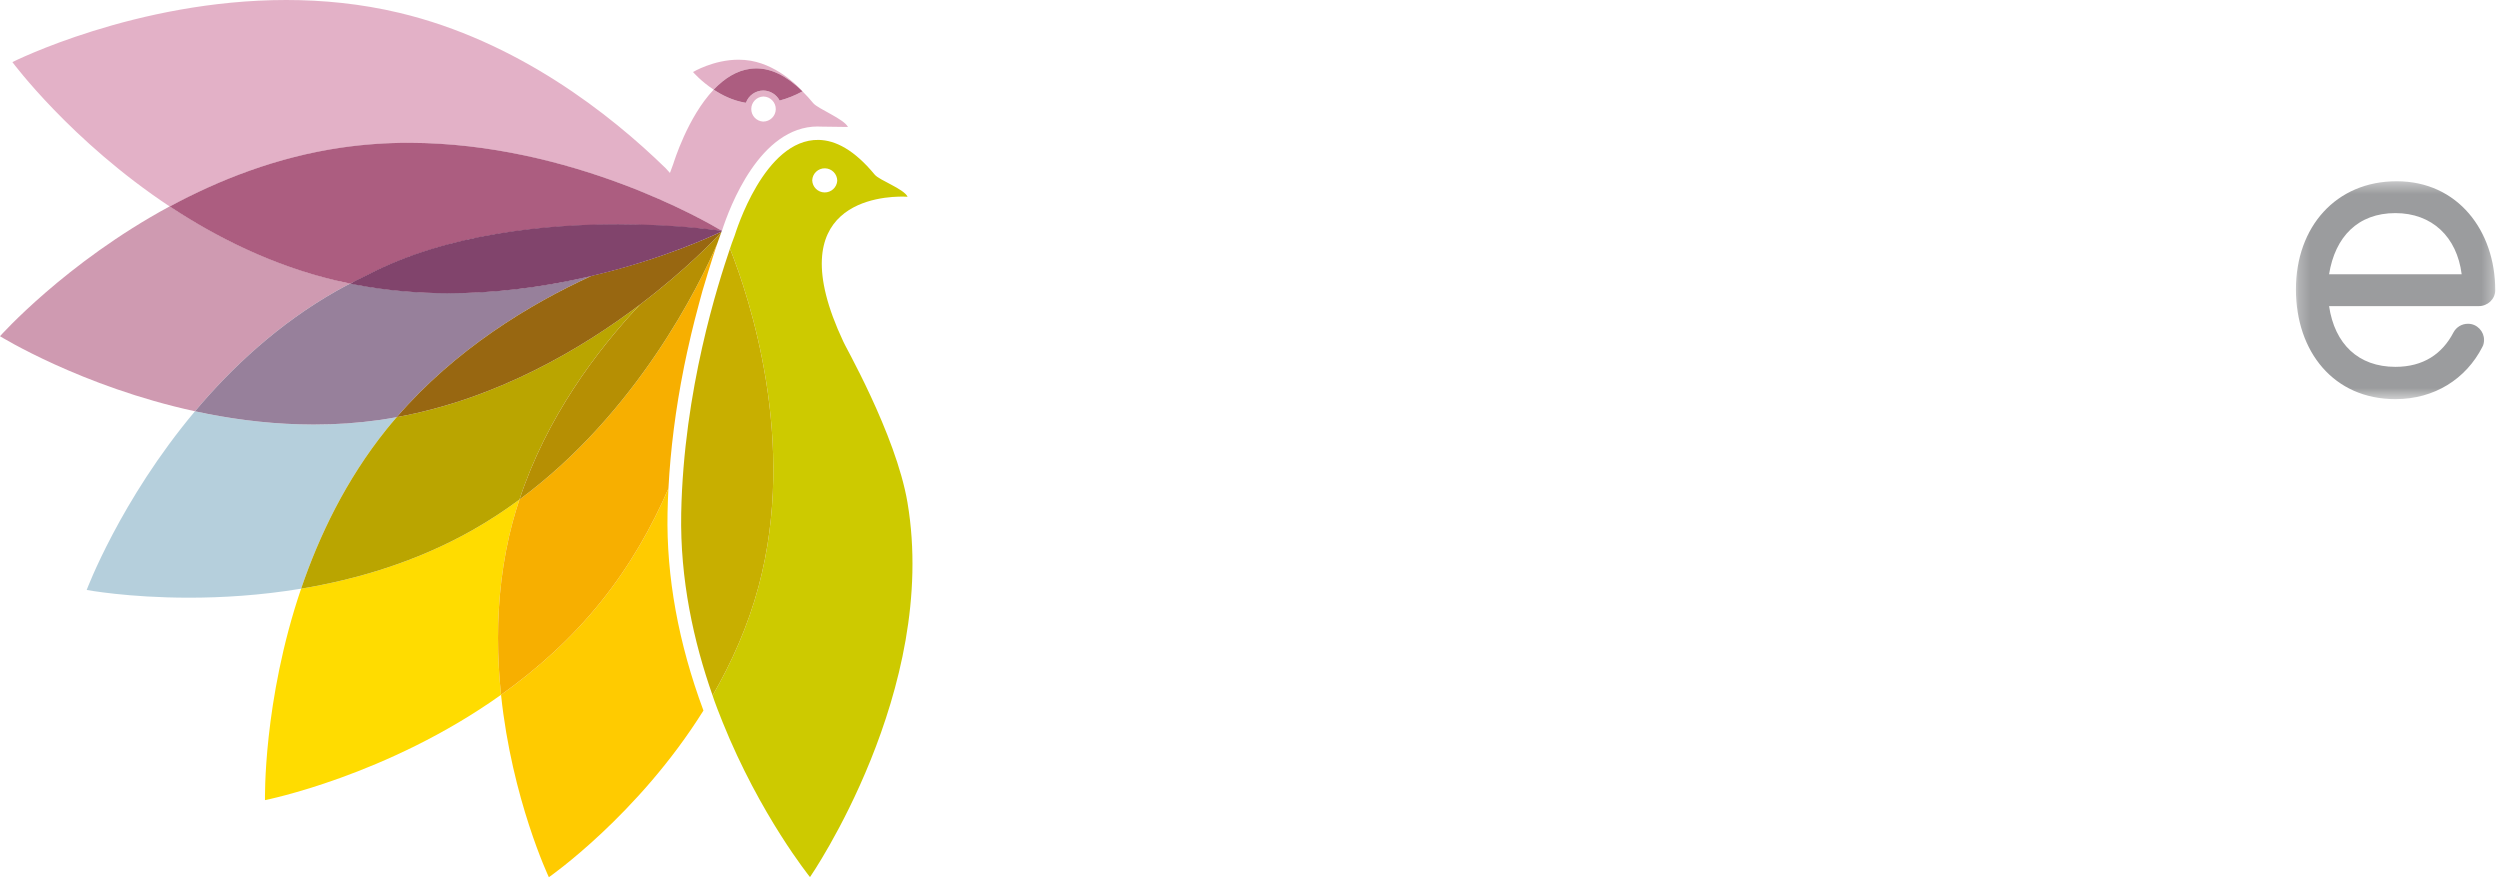 <svg xmlns="http://www.w3.org/2000/svg" xmlns:xlink="http://www.w3.org/1999/xlink" width="219" height="77" viewBox="0 0 219 77">
  <defs>
    <filter id="pleyade_logo_witte_letters-a">
      <feColorMatrix in="SourceGraphic" values="0 0 0 0 1 0 0 0 0 1 0 0 0 0 1 0 0 0 1 0"/>
    </filter>
    <polygon id="pleyade_logo_witte_letters-b" points="17.696 19.473 17.696 .385 .236 .385 .236 19.473 17.696 19.473"/>
  </defs>
  <g fill="none" fill-rule="evenodd">
    <path fill="#FFF" fill-rule="nonzero" d="M25.07,0 C11.9,0 1.085,5.44 1.085,5.44 C1.085,5.44 6.215,12.364 14.88,18.096 C19.209,15.76 24.296,13.76 29.91,12.943 C31.863,12.662 33.834,12.522 35.808,12.523 L35.873,12.523 C50.015,12.541 61.901,19.43 63.175,20.193 L63.238,20.231 C63.927,18.086 66.575,11.081 71.636,11.081 L71.836,11.091 C72.216,11.097 74.28,11.123 74.28,11.123 C73.94,10.416 71.656,9.541 71.238,9.035 C70.941,8.673 70.626,8.326 70.293,7.997 L70.28,8.013 C69.654,8.358 68.987,8.625 68.296,8.808 C68.016,8.274 67.465,7.936 66.862,7.928 C66.181,7.933 65.574,8.361 65.342,9.002 L65.236,8.989 C64.183,8.804 63.257,8.343 62.518,7.854 C60.232,10.266 59.038,14.186 58.976,14.368 L58.688,15.15 L58.318,14.741 C53.468,10.012 45.323,3.588 34.984,1.124 C31.622,0.323 28.275,0 25.07,0 M66.861,10.65 L66.843,10.65 C66.259,10.615 65.805,10.128 65.811,9.543 C65.816,8.958 66.279,8.48 66.863,8.455 L66.883,8.455 C67.488,8.468 67.968,8.967 67.958,9.572 C67.946,10.17 67.459,10.648 66.861,10.65"/>
    <path fill="#FFF" fill-rule="nonzero" d="M71.15,15.794 C71.175,15.199 71.671,14.733 72.266,14.744 C72.861,14.754 73.34,15.238 73.343,15.834 C73.304,16.418 72.813,16.869 72.227,16.858 C71.642,16.847 71.168,16.379 71.15,15.794 M79.497,44.032 C78.482,38.008 73.814,29.94 73.882,29.94 C68.084,17.633 77.273,17.189 79.175,17.224 C79.388,17.228 79.508,17.237 79.508,17.237 C79.168,16.53 77.04,15.802 76.623,15.296 C74.832,13.126 73.185,12.282 71.713,12.256 C66.94,12.167 64.45,20.362 64.359,20.63 L64.102,21.32 L63.947,21.779 C65.655,26.083 69.858,38.69 66.45,51.377 C65.515,54.862 64.082,58.059 62.422,60.922 C62.422,60.922 62.562,61.423 63.29,63.232 L63.29,63.235 C66.592,71.439 70.956,76.833 70.956,76.833 C70.956,76.833 82.264,60.451 79.497,44.032 M58.555,42.797 C57.085,46.173 55.165,49.572 52.639,52.714 C50.019,55.974 46.989,58.658 43.891,60.865 C44.849,70.022 48.081,76.844 48.081,76.844 C48.081,76.844 55.883,71.427 61.622,62.244 C59.426,56.334 58.367,50.516 58.476,44.933 C58.489,44.225 58.519,43.513 58.555,42.797"/>
    <path fill="#FFF" fill-rule="nonzero" d="M45.502,43.761 C44.179,44.742 42.797,45.642 41.364,46.455 C36.442,49.233 31.216,50.765 26.378,51.569 C23.023,61.435 23.213,70.091 23.213,70.091 C23.213,70.091 33.907,67.981 43.891,60.866 C43.725,59.266 43.626,57.596 43.627,55.878 C43.628,52.6 43.99,49.148 44.918,45.69 C45.095,45.035 45.293,44.396 45.502,43.761"/>
    <path fill="#FFF" fill-rule="nonzero" d="M62.82,21.376 C61.273,24.946 55.824,36.146 45.502,43.762 C45.289,44.399 45.095,45.042 44.918,45.69 C43.99,49.148 43.628,52.6 43.627,55.878 C43.627,57.596 43.725,59.266 43.891,60.865 C46.99,58.658 50.019,55.975 52.64,52.714 C55.166,49.572 57.086,46.174 58.555,42.797 L58.555,42.795 C58.735,39.347 59.187,35.813 59.907,32.21 L59.928,32.098 C60.1,31.255 60.285,30.408 60.485,29.558 L60.55,29.274 C60.747,28.451 60.956,27.624 61.18,26.796 L61.27,26.458 C61.385,25.972 61.647,25.088 61.932,24.168 L61.99,23.964 L62.076,23.688 C62.312,22.919 62.561,22.148 62.819,21.376 M17.08,36.027 C10.53,43.826 7.594,51.68 7.594,51.68 C7.594,51.68 11.204,52.358 16.562,52.358 C19.429,52.358 22.795,52.164 26.378,51.569 C27.958,46.924 30.318,42.013 33.86,37.607 C34.152,37.244 34.45,36.892 34.751,36.543 C34.297,36.626 33.841,36.705 33.381,36.772 L33.194,36.798 C33.084,36.814 32.976,36.828 32.867,36.842 L32.799,36.852 C31.046,37.078 29.28,37.191 27.512,37.19 L27.428,37.19 C24.215,37.185 21.12,36.826 18.236,36.266 C17.85,36.19 17.465,36.11 17.08,36.027"/>
    <path fill="#FFF" fill-rule="nonzero" d="M56.064,26.681 C50.994,30.517 43.562,34.941 34.751,36.543 C34.451,36.893 34.151,37.244 33.859,37.608 C30.318,42.012 27.958,46.925 26.379,51.569 C31.216,50.765 36.442,49.233 41.364,46.455 C42.797,45.642 44.18,44.742 45.503,43.761 C47.87,36.581 52.243,30.745 56.063,26.681"/>
    <path fill="#FFF" fill-rule="nonzero" d="M63.183,20.354 C62.664,20.917 60.12,23.611 56.063,26.681 C52.243,30.744 47.871,36.581 45.503,43.761 C55.823,36.147 61.273,24.946 62.819,21.376 C62.853,21.277 63.183,20.354 63.183,20.354 M14.88,18.07 C5.734,23.007 0,29.452 0,29.452 C0,29.452 7.13,33.867 17.08,36.027 C20.317,32.173 24.432,28.333 29.518,25.461 C29.907,25.241 30.3,25.034 30.691,24.829 C30.261,24.741 29.831,24.652 29.401,24.549 C23.877,23.233 18.984,20.786 14.88,18.07"/>
    <path fill="#FFF" fill-rule="nonzero" d="M51.834,24.16 L51.308,24.28 C47.788,25.073 43.71,25.665 39.373,25.67 L39.297,25.67 C36.408,25.675 33.525,25.393 30.691,24.83 C30.3,25.033 29.907,25.24 29.517,25.461 C24.432,28.333 20.317,32.173 17.08,36.027 C17.461,36.109 17.847,36.189 18.236,36.265 C21.119,36.826 24.216,37.185 27.428,37.189 L27.511,37.189 C29.412,37.191 31.311,37.061 33.194,36.799 L33.38,36.772 C33.841,36.704 34.297,36.626 34.751,36.543 C39.887,30.598 46.353,26.668 51.834,24.159"/>
    <path fill="#FFF" fill-rule="nonzero" d="M63.211,20.279 C62.581,20.585 58.169,22.673 51.834,24.159 C46.354,26.668 39.887,30.599 34.752,36.543 C43.562,34.941 50.995,30.517 56.064,26.681 C60.12,23.611 62.664,20.917 63.183,20.354 L63.183,20.352 L63.183,20.353 L63.183,20.352 L63.211,20.279 M63.232,20.225 L63.234,20.221 L63.17,20.182 C61.896,19.419 50.01,12.532 35.868,12.512 L35.802,12.512 C33.829,12.509 31.858,12.65 29.905,12.932 C24.291,13.749 19.204,15.75 14.875,18.086 C18.98,20.8 23.872,23.249 29.395,24.564 C29.826,24.666 30.257,24.757 30.687,24.844 L31.187,24.585 C31.307,24.524 32.065,24.161 32.203,24.095 C44.798,17.515 63.196,20.235 63.226,20.241"/>
    <path fill="#FFF" fill-rule="nonzero" d="M39.344,25.69 C36.539,25.688 33.845,25.445 31.29,24.968 C31.185,24.947 30.734,24.859 30.69,24.848 L31.11,24.602 L32.2,24.072 C39.193,20.41 47.996,19.642 54.15,19.642 C59.46,19.642 63.202,20.216 63.233,20.221 L63.211,20.279 C62.711,20.527 58.227,22.669 51.836,24.173 L51.31,24.295 C47.229,25.215 43.214,25.685 39.373,25.689 L39.344,25.689 L39.344,25.69 Z M64.694,5.23 C62.503,5.23 60.709,6.31 60.709,6.31 C60.709,6.31 61.395,7.113 62.519,7.853 C62.598,7.769 62.679,7.687 62.761,7.606 L62.789,7.58 C62.828,7.542 62.867,7.504 62.907,7.468 C63.842,6.602 64.942,6.008 66.204,5.993 L66.33,5.993 C67.538,6.016 68.866,6.591 70.293,7.996 L70.293,7.995 L70.295,7.994 C70.178,7.86 68.337,5.774 65.774,5.322 C65.417,5.26 65.056,5.23 64.694,5.23"/>
    <path fill="#FFF" fill-rule="nonzero" d="M66.255,5.993 L66.204,5.993 C64.941,6.009 63.842,6.603 62.907,7.468 C62.867,7.504 62.827,7.542 62.789,7.58 L62.761,7.606 C62.678,7.687 62.598,7.769 62.518,7.853 C63.257,8.342 64.183,8.803 65.236,8.988 L65.342,9.001 C65.575,8.361 66.181,7.933 66.862,7.928 C67.465,7.936 68.016,8.273 68.296,8.808 C68.988,8.625 69.654,8.357 70.281,8.012 L70.293,7.996 C68.866,6.591 67.538,6.016 66.33,5.993 L66.255,5.993 M63.946,21.778 C62.931,24.787 59.886,34.129 59.674,44.958 C59.562,50.76 60.766,56.217 62.422,60.922 C64.082,58.059 65.515,54.862 66.45,51.377 C69.858,38.69 65.654,26.081 63.946,21.777"/>
    <path fill="#E3B1C7" fill-rule="nonzero" d="M25.07,0 C11.9,0 1.085,5.44 1.085,5.44 C1.085,5.44 6.215,12.364 14.88,18.096 C19.209,15.76 24.296,13.76 29.91,12.943 C31.863,12.662 33.834,12.522 35.808,12.523 L35.873,12.523 C50.015,12.541 61.901,19.43 63.175,20.193 L63.238,20.231 C63.927,18.086 66.575,11.081 71.636,11.081 L71.836,11.091 C72.216,11.097 74.28,11.123 74.28,11.123 C73.94,10.416 71.656,9.541 71.238,9.035 C70.941,8.673 70.626,8.326 70.293,7.997 L70.28,8.013 C69.654,8.358 68.987,8.625 68.296,8.808 C68.016,8.274 67.465,7.936 66.862,7.928 C66.181,7.933 65.574,8.361 65.342,9.002 L65.236,8.989 C64.183,8.804 63.257,8.343 62.518,7.854 C60.232,10.266 59.038,14.186 58.976,14.368 L58.688,15.15 L58.318,14.741 C53.468,10.012 45.323,3.588 34.984,1.124 C31.622,0.323 28.275,0 25.07,0 M66.861,10.65 L66.843,10.65 C66.259,10.615 65.805,10.128 65.811,9.543 C65.816,8.958 66.279,8.48 66.863,8.455 L66.883,8.455 C67.488,8.468 67.968,8.967 67.958,9.572 C67.946,10.17 67.459,10.648 66.861,10.65"/>
    <path fill="#CDCA00" fill-rule="nonzero" d="M71.15,15.794 C71.175,15.199 71.671,14.733 72.266,14.744 C72.861,14.754 73.34,15.238 73.343,15.834 C73.304,16.418 72.813,16.869 72.227,16.858 C71.642,16.847 71.168,16.379 71.15,15.794 M79.497,44.032 C78.482,38.008 73.814,29.94 73.882,29.94 C68.084,17.633 77.273,17.189 79.175,17.224 C79.388,17.228 79.508,17.237 79.508,17.237 C79.168,16.53 77.04,15.802 76.623,15.296 C74.832,13.126 73.185,12.282 71.713,12.256 C66.94,12.167 64.45,20.362 64.359,20.63 L64.102,21.32 L63.947,21.779 C65.655,26.083 69.858,38.69 66.45,51.377 C65.515,54.862 64.082,58.059 62.422,60.922 C62.422,60.922 62.562,61.423 63.29,63.232 L63.29,63.235 C66.592,71.439 70.956,76.833 70.956,76.833 C70.956,76.833 82.264,60.451 79.497,44.032"/>
    <path fill="#FFCB00" fill-rule="nonzero" d="M58.555,42.797 C57.085,46.173 55.165,49.572 52.639,52.714 C50.019,55.974 46.989,58.658 43.891,60.865 C44.849,70.022 48.081,76.844 48.081,76.844 C48.081,76.844 55.883,71.427 61.622,62.244 C59.426,56.334 58.367,50.516 58.476,44.933 C58.489,44.225 58.519,43.513 58.555,42.797"/>
    <path fill="#FFDC00" fill-rule="nonzero" d="M45.502,43.761 C44.179,44.742 42.797,45.642 41.364,46.455 C36.442,49.233 31.216,50.765 26.378,51.569 C23.023,61.435 23.213,70.091 23.213,70.091 C23.213,70.091 33.907,67.981 43.891,60.866 C43.725,59.266 43.626,57.596 43.627,55.878 C43.628,52.6 43.99,49.148 44.918,45.69 C45.095,45.035 45.293,44.396 45.502,43.761"/>
    <path fill="#F7AF00" fill-rule="nonzero" d="M62.82,21.376 C61.273,24.946 55.824,36.146 45.502,43.762 C45.289,44.399 45.095,45.042 44.918,45.69 C43.99,49.148 43.628,52.6 43.627,55.878 C43.627,57.596 43.725,59.266 43.891,60.865 C46.99,58.658 50.019,55.975 52.64,52.714 C55.166,49.572 57.086,46.174 58.555,42.797 L58.555,42.795 C58.735,39.347 59.187,35.813 59.907,32.21 L59.928,32.098 C60.1,31.255 60.285,30.408 60.485,29.558 L60.55,29.274 C60.747,28.451 60.956,27.624 61.18,26.796 L61.27,26.458 C61.385,25.972 61.647,25.088 61.932,24.168 L61.99,23.964 L62.076,23.688 C62.312,22.919 62.561,22.148 62.819,21.376"/>
    <path fill="#B5CFDC" fill-rule="nonzero" d="M17.08,36.027 C10.53,43.826 7.594,51.68 7.594,51.68 C7.594,51.68 11.204,52.358 16.562,52.358 C19.429,52.358 22.795,52.164 26.378,51.569 C27.958,46.924 30.318,42.013 33.86,37.607 C34.152,37.244 34.45,36.892 34.751,36.543 C34.297,36.626 33.841,36.705 33.381,36.772 L33.194,36.798 C33.084,36.814 32.976,36.828 32.867,36.842 L32.799,36.852 C31.046,37.078 29.28,37.191 27.512,37.19 L27.428,37.19 C24.215,37.185 21.12,36.826 18.236,36.266 C17.85,36.19 17.465,36.11 17.08,36.027"/>
    <path fill="#BAA500" fill-rule="nonzero" d="M56.064,26.681 C50.994,30.517 43.562,34.941 34.751,36.543 C34.451,36.893 34.151,37.244 33.859,37.608 C30.318,42.012 27.958,46.925 26.379,51.569 C31.216,50.765 36.442,49.233 41.364,46.455 C42.797,45.642 44.18,44.742 45.503,43.761 C47.87,36.581 52.243,30.745 56.063,26.681"/>
    <path fill="#B68F03" fill-rule="nonzero" d="M63.183,20.354 C62.664,20.917 60.12,23.611 56.063,26.681 C52.243,30.744 47.871,36.581 45.503,43.761 C55.823,36.147 61.273,24.946 62.819,21.376 C62.853,21.277 63.183,20.354 63.183,20.354"/>
    <path fill="#CF9AB1" fill-rule="nonzero" d="M14.88,18.07 C5.734,23.007 0,29.452 0,29.452 C0,29.452 7.13,33.867 17.08,36.027 C20.317,32.173 24.432,28.333 29.518,25.461 C29.907,25.241 30.3,25.034 30.691,24.829 C30.261,24.741 29.831,24.652 29.401,24.549 C23.877,23.233 18.984,20.786 14.88,18.07"/>
    <path fill="#97809B" fill-rule="nonzero" d="M51.834,24.16 L51.308,24.28 C47.788,25.073 43.71,25.665 39.373,25.67 L39.297,25.67 C36.408,25.675 33.525,25.393 30.691,24.83 C30.3,25.033 29.907,25.24 29.517,25.461 C24.432,28.333 20.317,32.173 17.08,36.027 C17.461,36.109 17.847,36.189 18.236,36.265 C21.119,36.826 24.216,37.185 27.428,37.189 L27.511,37.189 C29.412,37.191 31.311,37.061 33.194,36.799 L33.38,36.772 C33.841,36.704 34.297,36.626 34.751,36.543 C39.887,30.598 46.353,26.668 51.834,24.159"/>
    <path fill="#986711" fill-rule="nonzero" d="M63.211,20.279 C62.581,20.585 58.169,22.673 51.834,24.159 C46.354,26.668 39.887,30.599 34.752,36.543 C43.562,34.941 50.995,30.517 56.064,26.681 C60.12,23.611 62.664,20.917 63.183,20.354 L63.183,20.352 L63.183,20.353 L63.183,20.352 L63.211,20.279"/>
    <path fill="#AC5D80" fill-rule="nonzero" d="M63.232,20.225 L63.234,20.221 L63.17,20.182 C61.896,19.419 50.01,12.532 35.868,12.512 L35.802,12.512 C33.829,12.509 31.858,12.65 29.905,12.932 C24.291,13.749 19.204,15.75 14.875,18.086 C18.98,20.8 23.872,23.249 29.395,24.564 C29.826,24.666 30.257,24.757 30.687,24.844 L31.187,24.585 C31.307,24.524 32.065,24.161 32.203,24.095 C44.798,17.515 63.196,20.235 63.226,20.241"/>
    <path fill="#81446C" fill-rule="nonzero" d="M39.344,25.69 C36.539,25.688 33.845,25.445 31.29,24.968 C31.185,24.947 30.734,24.859 30.69,24.848 L31.11,24.602 L32.2,24.072 C39.193,20.41 47.996,19.642 54.15,19.642 C59.46,19.642 63.202,20.216 63.233,20.221 L63.211,20.279 C62.711,20.527 58.227,22.669 51.836,24.173 L51.31,24.295 C47.229,25.215 43.214,25.685 39.373,25.689 L39.344,25.689 L39.344,25.69 Z"/>
    <polyline fill="#6E6A88" fill-rule="nonzero" points="27.429 37.19 27.486 37.19 27.428 37.19"/>
    <polygon fill="#704A17" fill-rule="nonzero" points="63.183 20.352 63.183 20.354 63.183 20.353"/>
    <path fill="#E3B1C7" fill-rule="nonzero" d="M64.694,5.23 C62.503,5.23 60.709,6.31 60.709,6.31 C60.709,6.31 61.395,7.113 62.519,7.853 C62.598,7.769 62.679,7.687 62.761,7.606 L62.789,7.58 C62.828,7.542 62.867,7.504 62.907,7.468 C63.842,6.602 64.942,6.008 66.204,5.993 L66.33,5.993 C67.538,6.016 68.866,6.591 70.293,7.996 L70.293,7.995 L70.295,7.994 C70.178,7.86 68.337,5.774 65.774,5.322 C65.417,5.26 65.056,5.23 64.694,5.23"/>
    <path fill="#AC5D80" fill-rule="nonzero" d="M66.255,5.993 L66.204,5.993 C64.941,6.009 63.842,6.603 62.907,7.468 C62.867,7.504 62.827,7.542 62.789,7.58 L62.761,7.606 C62.678,7.687 62.598,7.769 62.518,7.853 C63.257,8.342 64.183,8.803 65.236,8.988 L65.342,9.001 C65.575,8.361 66.181,7.933 66.862,7.928 C67.465,7.936 68.016,8.273 68.296,8.808 C68.988,8.625 69.654,8.357 70.281,8.012 L70.293,7.996 C68.866,6.591 67.538,6.016 66.33,5.993 L66.255,5.993"/>
    <path fill="#C8AF00" fill-rule="nonzero" d="M63.946,21.778 C62.931,24.787 59.886,34.129 59.674,44.958 C59.562,50.76 60.766,56.217 62.422,60.922 C64.082,58.059 65.515,54.862 66.45,51.377 C69.858,38.69 65.654,26.081 63.946,21.777"/>
    <path fill="#FFF" fill-rule="nonzero" d="M101.45,25.383 C101.45,21.346 99.15,18.668 95.529,18.668 C91.833,18.668 89.609,21.384 89.609,25.383 L89.609,25.42 C89.609,29.38 91.871,32.134 95.529,32.134 C99.413,32.134 101.449,29.079 101.449,25.383 M104.278,25.383 C104.278,30.738 100.884,34.963 95.528,34.963 C93.191,34.963 91.117,34.133 89.608,32.663 L89.608,41.565 C89.608,42.357 89.005,42.96 88.213,42.96 C87.841,42.967 87.482,42.822 87.219,42.559 C86.956,42.296 86.811,41.937 86.818,41.565 L86.818,17.876 C86.818,17.083 87.421,16.48 88.213,16.48 C89.005,16.48 89.608,17.083 89.608,17.876 L89.608,18.103 C91.117,16.668 93.191,15.838 95.528,15.838 C100.998,15.838 104.278,20.177 104.278,25.383 M111.632,9.2 L111.632,33.19 C111.632,34.02 110.916,34.586 110.124,34.586 C109.444,34.511 108.804,33.945 108.804,33.19 L108.804,9.2 C108.804,8.37 109.52,7.804 110.312,7.804 C110.991,7.879 111.632,8.446 111.632,9.2 M130.3,24.024 C129.884,20.743 127.698,18.668 124.492,18.668 C121.212,18.668 119.212,20.743 118.684,24.024 L130.3,24.024 Z M115.78,25.344 C115.78,19.875 119.288,15.876 124.605,15.876 C129.96,15.876 133.241,20.215 133.241,25.42 C133.241,26.212 132.562,26.815 131.808,26.815 L118.684,26.815 C119.174,30.135 121.249,32.135 124.492,32.135 C126.943,32.135 128.602,31.003 129.583,29.117 C129.847,28.627 130.337,28.362 130.865,28.362 C131.657,28.362 132.26,29.042 132.26,29.757 C132.26,29.984 132.223,30.211 132.11,30.399 C130.677,33.19 127.924,34.964 124.492,34.964 C119.099,34.964 115.781,30.814 115.781,25.344 L115.78,25.344 Z M153.605,17.763 L153.605,31.908 C153.605,36.246 150.325,40.244 145.12,40.244 C143.612,40.244 142.33,40.056 141.161,39.604 C139.765,39.075 137.578,37.754 137.578,36.586 C137.578,35.794 138.219,35.152 138.973,35.152 C139.313,35.152 139.69,35.265 139.954,35.53 C141.537,36.925 142.669,37.453 145.12,37.453 C148.703,37.453 150.776,34.737 150.776,31.908 L150.776,31.418 C149.382,32.662 147.496,33.379 145.309,33.379 C140.406,33.379 137.163,29.757 137.089,25.119 C136.937,17.724 137.089,17.724 137.089,17.724 C137.089,16.971 137.766,16.367 138.521,16.367 C139.275,16.367 139.916,17.008 139.916,17.763 L139.916,25.231 C139.916,28.588 142.179,30.588 145.309,30.588 C148.853,30.588 150.776,27.91 150.776,25.118 L150.776,17.724 C150.776,16.971 151.456,16.367 152.21,16.367 C152.964,16.367 153.605,17.008 153.605,17.763 M171.82,25.42 C171.82,21.233 169.52,18.668 165.9,18.668 C162.204,18.668 159.979,21.346 159.979,25.42 C159.979,29.494 162.242,32.134 165.899,32.134 C169.559,32.134 171.819,29.456 171.819,25.42 M174.61,17.876 L174.61,33.19 C174.61,33.945 174.008,34.586 173.216,34.586 C172.846,34.587 172.49,34.44 172.228,34.178 C171.966,33.916 171.819,33.56 171.82,33.19 L171.82,32.7 C170.311,34.134 168.238,34.964 165.9,34.964 C160.47,34.964 157.15,30.701 157.15,25.42 C157.15,20.14 160.507,15.877 165.749,15.877 C168.2,15.877 170.237,16.632 171.819,18.139 L171.819,17.876 C171.819,17.122 172.424,16.48 173.216,16.48 C174.008,16.48 174.61,17.122 174.61,17.876 M193.43,25.42 C193.43,21.233 191.129,18.668 187.51,18.668 C183.813,18.668 181.588,21.346 181.588,25.42 C181.588,29.494 183.851,32.134 187.509,32.134 C191.356,32.134 193.429,29.079 193.429,25.42 L193.43,25.42 Z M196.22,33.19 C196.22,33.982 195.617,34.586 194.825,34.586 C194.453,34.593 194.093,34.448 193.83,34.185 C193.567,33.922 193.422,33.562 193.429,33.19 L193.429,32.7 C191.921,34.134 189.885,34.964 187.509,34.964 C182.117,34.964 178.759,30.739 178.759,25.42 C178.759,20.14 182.267,15.877 187.509,15.877 C189.959,15.877 191.846,16.632 193.429,18.139 L193.429,9.238 C193.429,8.483 194.033,7.842 194.825,7.842 C195.617,7.842 196.22,8.483 196.22,9.238 L196.22,33.19 L196.22,33.19 Z"/>
    <g filter="url(#pleyade_logo_witte_letters-a)">
      <g transform="translate(200.887 15.491)">
        <mask id="pleyade_logo_witte_letters-c" fill="#fff">
          <use xlink:href="#pleyade_logo_witte_letters-b"/>
        </mask>
        <path fill="#9B9C9E" fill-rule="nonzero" d="M14.755,8.533 C14.34,5.252 12.154,3.177 8.948,3.177 C5.667,3.177 3.668,5.252 3.14,8.533 L14.755,8.533 Z M0.236,9.853 C0.236,4.385 3.743,0.386 9.06,0.386 C14.416,0.386 17.696,4.725 17.696,9.93 C17.696,10.722 17.018,11.325 16.264,11.325 L3.14,11.325 C3.63,14.645 5.705,16.645 8.948,16.645 C11.398,16.645 13.058,15.513 14.038,13.627 C14.29,13.155 14.785,12.864 15.32,12.872 C16.112,12.872 16.716,13.552 16.716,14.267 C16.716,14.494 16.678,14.721 16.565,14.909 C15.132,17.7 12.38,19.474 8.948,19.474 C3.555,19.474 0.236,15.324 0.236,9.854 L0.236,9.853 Z" mask="url(#pleyade_logo_witte_letters-c)"/>
      </g>
    </g>
    <path fill="#FFF" fill-rule="nonzero" d="M113.282,52.412 L110.342,49.46 L109.235,50.545 L109.235,52.244 C109.235,52.364 109.138,52.472 109.018,52.472 C108.893,52.468 108.793,52.369 108.788,52.244 L108.788,44.014 C108.788,43.894 108.898,43.785 109.018,43.785 C109.138,43.785 109.235,43.893 109.235,44.014 L109.235,49.918 L112.765,46.375 C112.8,46.352 112.861,46.303 112.933,46.303 C113.053,46.303 113.161,46.412 113.161,46.533 C113.163,46.597 113.136,46.658 113.089,46.701 L110.644,49.135 L113.607,52.087 C113.644,52.135 113.665,52.194 113.667,52.255 C113.668,52.313 113.645,52.368 113.604,52.409 C113.564,52.449 113.509,52.472 113.451,52.472 C113.39,52.47 113.331,52.449 113.282,52.412 M114.98,49.496 C114.992,51.063 115.907,52.196 117.377,52.196 C118.859,52.196 119.787,51.063 119.787,49.496 C119.787,47.93 118.859,46.797 117.377,46.797 C115.895,46.797 114.967,47.93 114.98,49.497 M114.534,49.497 C114.534,47.737 115.546,46.352 117.377,46.352 C119.207,46.352 120.232,47.738 120.232,49.496 C120.232,51.256 119.208,52.642 117.377,52.642 C115.547,52.642 114.534,51.256 114.534,49.496 M122.254,49.268 L127.049,49.268 C126.964,47.785 126.061,46.798 124.652,46.798 C123.254,46.798 122.338,47.798 122.254,49.268 Z M122.254,49.713 C122.338,51.208 123.254,52.196 124.652,52.196 C125.591,52.196 126.338,51.713 126.736,50.942 C126.775,50.871 126.847,50.826 126.928,50.822 C127.061,50.822 127.218,50.954 127.133,51.147 C126.675,52.051 125.796,52.641 124.663,52.641 C122.809,52.641 121.797,51.196 121.797,49.496 C121.797,47.737 122.845,46.352 124.652,46.352 C126.482,46.352 127.507,47.785 127.507,49.496 C127.507,49.653 127.362,49.713 127.277,49.713 L122.254,49.713 L122.254,49.713 Z M129.119,51.57 C129.035,51.389 129.167,51.232 129.312,51.232 C129.408,51.232 129.504,51.292 129.553,51.389 C129.781,51.859 130.42,52.208 131.311,52.208 C132.479,52.208 133.178,51.617 133.178,50.894 C133.178,50.521 133.045,50.231 132.757,50.05 C131.829,49.448 130.577,49.738 129.697,49.075 C129.324,48.809 129.155,48.424 129.155,47.978 C129.155,46.785 130.335,46.352 131.311,46.352 C132.323,46.352 133.131,46.785 133.395,47.52 C133.444,47.701 133.299,47.822 133.155,47.822 C133.049,47.823 132.955,47.754 132.925,47.652 C132.769,47.182 132.227,46.809 131.323,46.809 C130.203,46.821 129.625,47.316 129.625,47.979 C129.625,48.328 129.733,48.544 129.962,48.725 C130.36,49.015 130.877,49.087 131.432,49.183 C131.974,49.268 132.552,49.351 133.022,49.665 C133.432,49.955 133.649,50.376 133.649,50.894 C133.649,52.087 132.516,52.653 131.311,52.653 C130.42,52.653 129.504,52.34 129.119,51.569 M136.382,46.954 L136.382,51.424 C136.382,51.701 136.515,51.943 136.695,52.039 C136.778,52.078 136.83,52.163 136.828,52.255 C136.828,52.313 136.805,52.368 136.765,52.409 C136.724,52.449 136.669,52.472 136.611,52.472 C136.569,52.469 136.528,52.457 136.491,52.436 C135.972,52.147 135.936,51.593 135.936,51.425 L135.936,46.954 L135.286,46.954 C135.104,46.954 135.056,46.821 135.056,46.737 C135.056,46.593 135.165,46.508 135.286,46.508 L135.936,46.508 L135.936,43.99 C135.936,43.858 136.032,43.773 136.166,43.773 C136.31,43.773 136.382,43.893 136.382,43.99 L136.382,46.508 L137.538,46.508 C137.6,46.505 137.66,46.529 137.703,46.573 C137.747,46.616 137.77,46.676 137.767,46.738 C137.767,46.87 137.647,46.954 137.538,46.954 L136.382,46.954 L136.382,46.954 Z M139.369,49.268 L144.163,49.268 C144.078,47.785 143.175,46.798 141.766,46.798 C140.369,46.798 139.453,47.798 139.369,49.268 L139.369,49.268 Z M139.369,49.713 C139.453,51.208 140.369,52.196 141.766,52.196 C142.706,52.196 143.452,51.713 143.85,50.942 C143.889,50.871 143.962,50.825 144.043,50.822 C144.175,50.822 144.332,50.954 144.248,51.147 C143.789,52.051 142.911,52.641 141.778,52.641 C139.922,52.641 138.911,51.196 138.911,49.496 C138.911,47.737 139.959,46.352 141.766,46.352 C143.596,46.352 144.621,47.785 144.621,49.496 C144.621,49.653 144.476,49.713 144.391,49.713 L139.369,49.713 L139.369,49.713 Z M147.017,48.255 L147.017,52.244 C147.018,52.366 146.922,52.468 146.8,52.473 C146.704,52.473 146.571,52.388 146.571,52.244 L146.571,47.58 C146.571,47.472 146.547,47.11 146.246,46.954 C146.17,46.92 146.123,46.844 146.126,46.761 C146.126,46.641 146.258,46.447 146.463,46.556 C146.823,46.761 146.957,47.099 146.993,47.339 C147.571,46.629 148.499,46.279 149.293,46.279 C149.413,46.279 149.535,46.364 149.535,46.509 C149.535,46.629 149.439,46.726 149.294,46.726 C148.402,46.726 147.306,47.255 147.017,48.256 M159.038,52.244 L159.038,49.28 C159.038,47.773 158.17,46.762 156.797,46.762 C155.411,46.762 154.556,47.786 154.556,49.28 L154.556,52.244 C154.556,52.34 154.508,52.424 154.411,52.448 C154.387,52.473 154.351,52.473 154.327,52.473 C154.202,52.468 154.103,52.368 154.099,52.243 L154.099,44.013 C154.099,43.893 154.207,43.785 154.327,43.785 C154.447,43.785 154.556,43.894 154.556,44.014 L154.556,47.52 C155.026,46.749 155.893,46.316 156.797,46.316 C158.495,46.316 159.483,47.641 159.483,49.28 L159.483,52.244 C159.483,52.364 159.387,52.473 159.266,52.473 C159.141,52.468 159.042,52.368 159.038,52.243 M161.65,49.268 L166.445,49.268 C166.36,47.785 165.456,46.798 164.047,46.798 C162.65,46.798 161.734,47.798 161.65,49.268 Z M161.65,49.713 C161.734,51.208 162.65,52.196 164.047,52.196 C164.987,52.196 165.733,51.713 166.132,50.942 C166.17,50.871 166.243,50.826 166.323,50.822 C166.456,50.822 166.613,50.954 166.529,51.147 C166.071,52.051 165.191,52.641 164.059,52.641 C162.204,52.641 161.192,51.196 161.192,49.496 C161.192,47.737 162.241,46.352 164.047,46.352 C165.877,46.352 166.903,47.785 166.903,49.496 C166.903,49.653 166.757,49.713 166.673,49.713 L161.65,49.713 L161.65,49.713 Z M169.515,46.954 L169.515,51.424 C169.515,51.701 169.647,51.943 169.828,52.039 C169.911,52.079 169.963,52.163 169.96,52.255 C169.961,52.313 169.938,52.368 169.897,52.409 C169.857,52.449 169.802,52.472 169.744,52.472 C169.702,52.469 169.661,52.457 169.624,52.436 C169.105,52.147 169.069,51.593 169.069,51.425 L169.069,46.954 L168.418,46.954 C168.238,46.954 168.19,46.821 168.19,46.737 C168.19,46.593 168.298,46.508 168.418,46.508 L169.069,46.508 L169.069,43.99 C169.069,43.858 169.166,43.773 169.299,43.773 C169.443,43.773 169.515,43.893 169.515,43.99 L169.515,46.508 L170.672,46.508 C170.792,46.508 170.9,46.593 170.9,46.738 C170.9,46.87 170.78,46.954 170.672,46.954 L169.515,46.954 L169.515,46.954 Z M175.621,49.484 C175.621,47.725 176.67,46.339 178.476,46.339 C179.584,46.339 180.391,46.846 180.874,47.665 C180.945,47.798 180.884,47.917 180.789,47.965 C180.682,48.022 180.55,47.985 180.488,47.881 C180.09,47.207 179.391,46.785 178.476,46.785 C176.994,46.785 176.078,47.881 176.078,49.485 C176.078,51.099 177.018,52.183 178.476,52.183 C179.428,52.183 180.15,51.701 180.56,50.93 C180.633,50.798 180.765,50.798 180.861,50.846 C180.945,50.894 181.03,51.015 180.957,51.146 C180.5,52.039 179.608,52.63 178.477,52.63 C176.584,52.63 175.621,51.136 175.621,49.484 M182.992,49.496 C183.004,51.063 183.919,52.196 185.389,52.196 C186.871,52.196 187.799,51.063 187.799,49.496 C187.799,47.93 186.871,46.797 185.389,46.797 C183.909,46.797 182.98,47.93 182.992,49.497 M182.546,49.497 C182.546,47.737 183.558,46.352 185.389,46.352 C187.22,46.352 188.244,47.738 188.244,49.496 C188.244,51.256 187.22,52.642 185.389,52.642 C183.559,52.642 182.546,51.256 182.546,49.496 M194.627,52.244 L194.627,48.99 C194.627,47.629 193.857,46.726 192.627,46.726 C191.399,46.726 190.616,47.641 190.616,48.978 L190.616,52.244 C190.616,52.268 190.616,52.304 190.592,52.34 C190.568,52.424 190.483,52.473 190.387,52.473 C190.303,52.473 190.217,52.413 190.195,52.34 C190.171,52.304 190.171,52.268 190.171,52.244 L190.171,47.58 C190.171,47.47 190.146,47.11 189.845,46.953 C189.77,46.919 189.722,46.843 189.725,46.761 C189.725,46.64 189.857,46.446 190.062,46.555 C190.436,46.761 190.555,47.122 190.592,47.363 C190.664,47.253 190.737,47.158 190.821,47.062 C191.242,46.555 191.881,46.278 192.628,46.278 C193.363,46.278 193.988,46.568 194.422,47.062 C194.844,47.543 195.073,48.231 195.073,48.989 L195.073,52.243 C195.073,52.351 194.989,52.472 194.856,52.472 C194.731,52.468 194.631,52.367 194.627,52.242 M198.288,46.954 L198.288,51.424 C198.288,51.701 198.42,51.943 198.602,52.039 C198.684,52.079 198.736,52.163 198.733,52.255 C198.734,52.313 198.711,52.368 198.67,52.409 C198.63,52.449 198.575,52.472 198.517,52.472 C198.475,52.469 198.434,52.457 198.397,52.436 C197.879,52.147 197.842,51.593 197.842,51.425 L197.842,46.954 L197.192,46.954 C197.011,46.954 196.962,46.821 196.962,46.737 C196.962,46.593 197.072,46.508 197.192,46.508 L197.842,46.508 L197.842,43.99 C197.842,43.858 197.939,43.773 198.072,43.773 C198.215,43.773 198.288,43.893 198.288,43.99 L198.288,46.508 L199.445,46.508 C199.565,46.508 199.673,46.593 199.673,46.738 C199.673,46.87 199.553,46.954 199.445,46.954 L198.288,46.954 L198.288,46.954 Z M206.105,49.472 C206.105,47.882 205.177,46.785 203.708,46.785 C202.238,46.785 201.323,47.869 201.323,49.472 C201.323,51.075 202.238,52.16 203.708,52.16 C205.178,52.16 206.105,51.039 206.105,49.472 M206.551,46.785 L206.551,52.244 C206.551,52.364 206.455,52.473 206.335,52.473 C206.21,52.469 206.109,52.368 206.105,52.243 L206.105,51.256 C205.635,52.075 204.828,52.606 203.708,52.606 C202.853,52.606 202.141,52.256 201.636,51.701 C201.13,51.147 200.866,50.364 200.866,49.472 C200.866,48.58 201.13,47.809 201.636,47.244 C202.13,46.677 202.853,46.339 203.708,46.339 C204.744,46.339 205.588,46.798 206.105,47.665 L206.105,46.785 C206.105,46.665 206.202,46.555 206.322,46.555 C206.442,46.555 206.551,46.665 206.551,46.785 M208.609,49.484 C208.609,47.725 209.657,46.339 211.464,46.339 C212.573,46.339 213.379,46.846 213.862,47.665 C213.934,47.798 213.874,47.917 213.777,47.965 C213.67,48.022 213.538,47.985 213.476,47.881 C213.078,47.207 212.38,46.785 211.464,46.785 C209.982,46.785 209.067,47.881 209.067,49.485 C209.067,51.099 210.007,52.183 211.464,52.183 C212.416,52.183 213.139,51.701 213.548,50.93 C213.62,50.798 213.753,50.798 213.849,50.846 C213.934,50.894 214.018,51.015 213.946,51.146 C213.488,52.039 212.597,52.63 211.464,52.63 C209.573,52.63 208.609,51.136 208.609,49.484 M216.896,46.954 L216.896,51.424 C216.896,51.701 217.028,51.943 217.209,52.039 C217.292,52.079 217.344,52.163 217.341,52.255 C217.341,52.313 217.318,52.368 217.278,52.409 C217.237,52.449 217.182,52.472 217.124,52.472 C217.082,52.469 217.041,52.457 217.004,52.436 C216.486,52.147 216.45,51.593 216.45,51.425 L216.45,46.954 L215.8,46.954 C215.618,46.954 215.57,46.821 215.57,46.737 C215.57,46.593 215.679,46.508 215.8,46.508 L216.45,46.508 L216.45,43.99 C216.45,43.858 216.546,43.773 216.679,43.773 C216.823,43.773 216.896,43.893 216.896,43.99 L216.896,46.508 L218.052,46.508 C218.113,46.506 218.173,46.529 218.216,46.573 C218.26,46.617 218.283,46.677 218.28,46.738 C218.28,46.87 218.16,46.954 218.052,46.954 L216.896,46.954 L216.896,46.954 Z"/>
  </g>
</svg>
